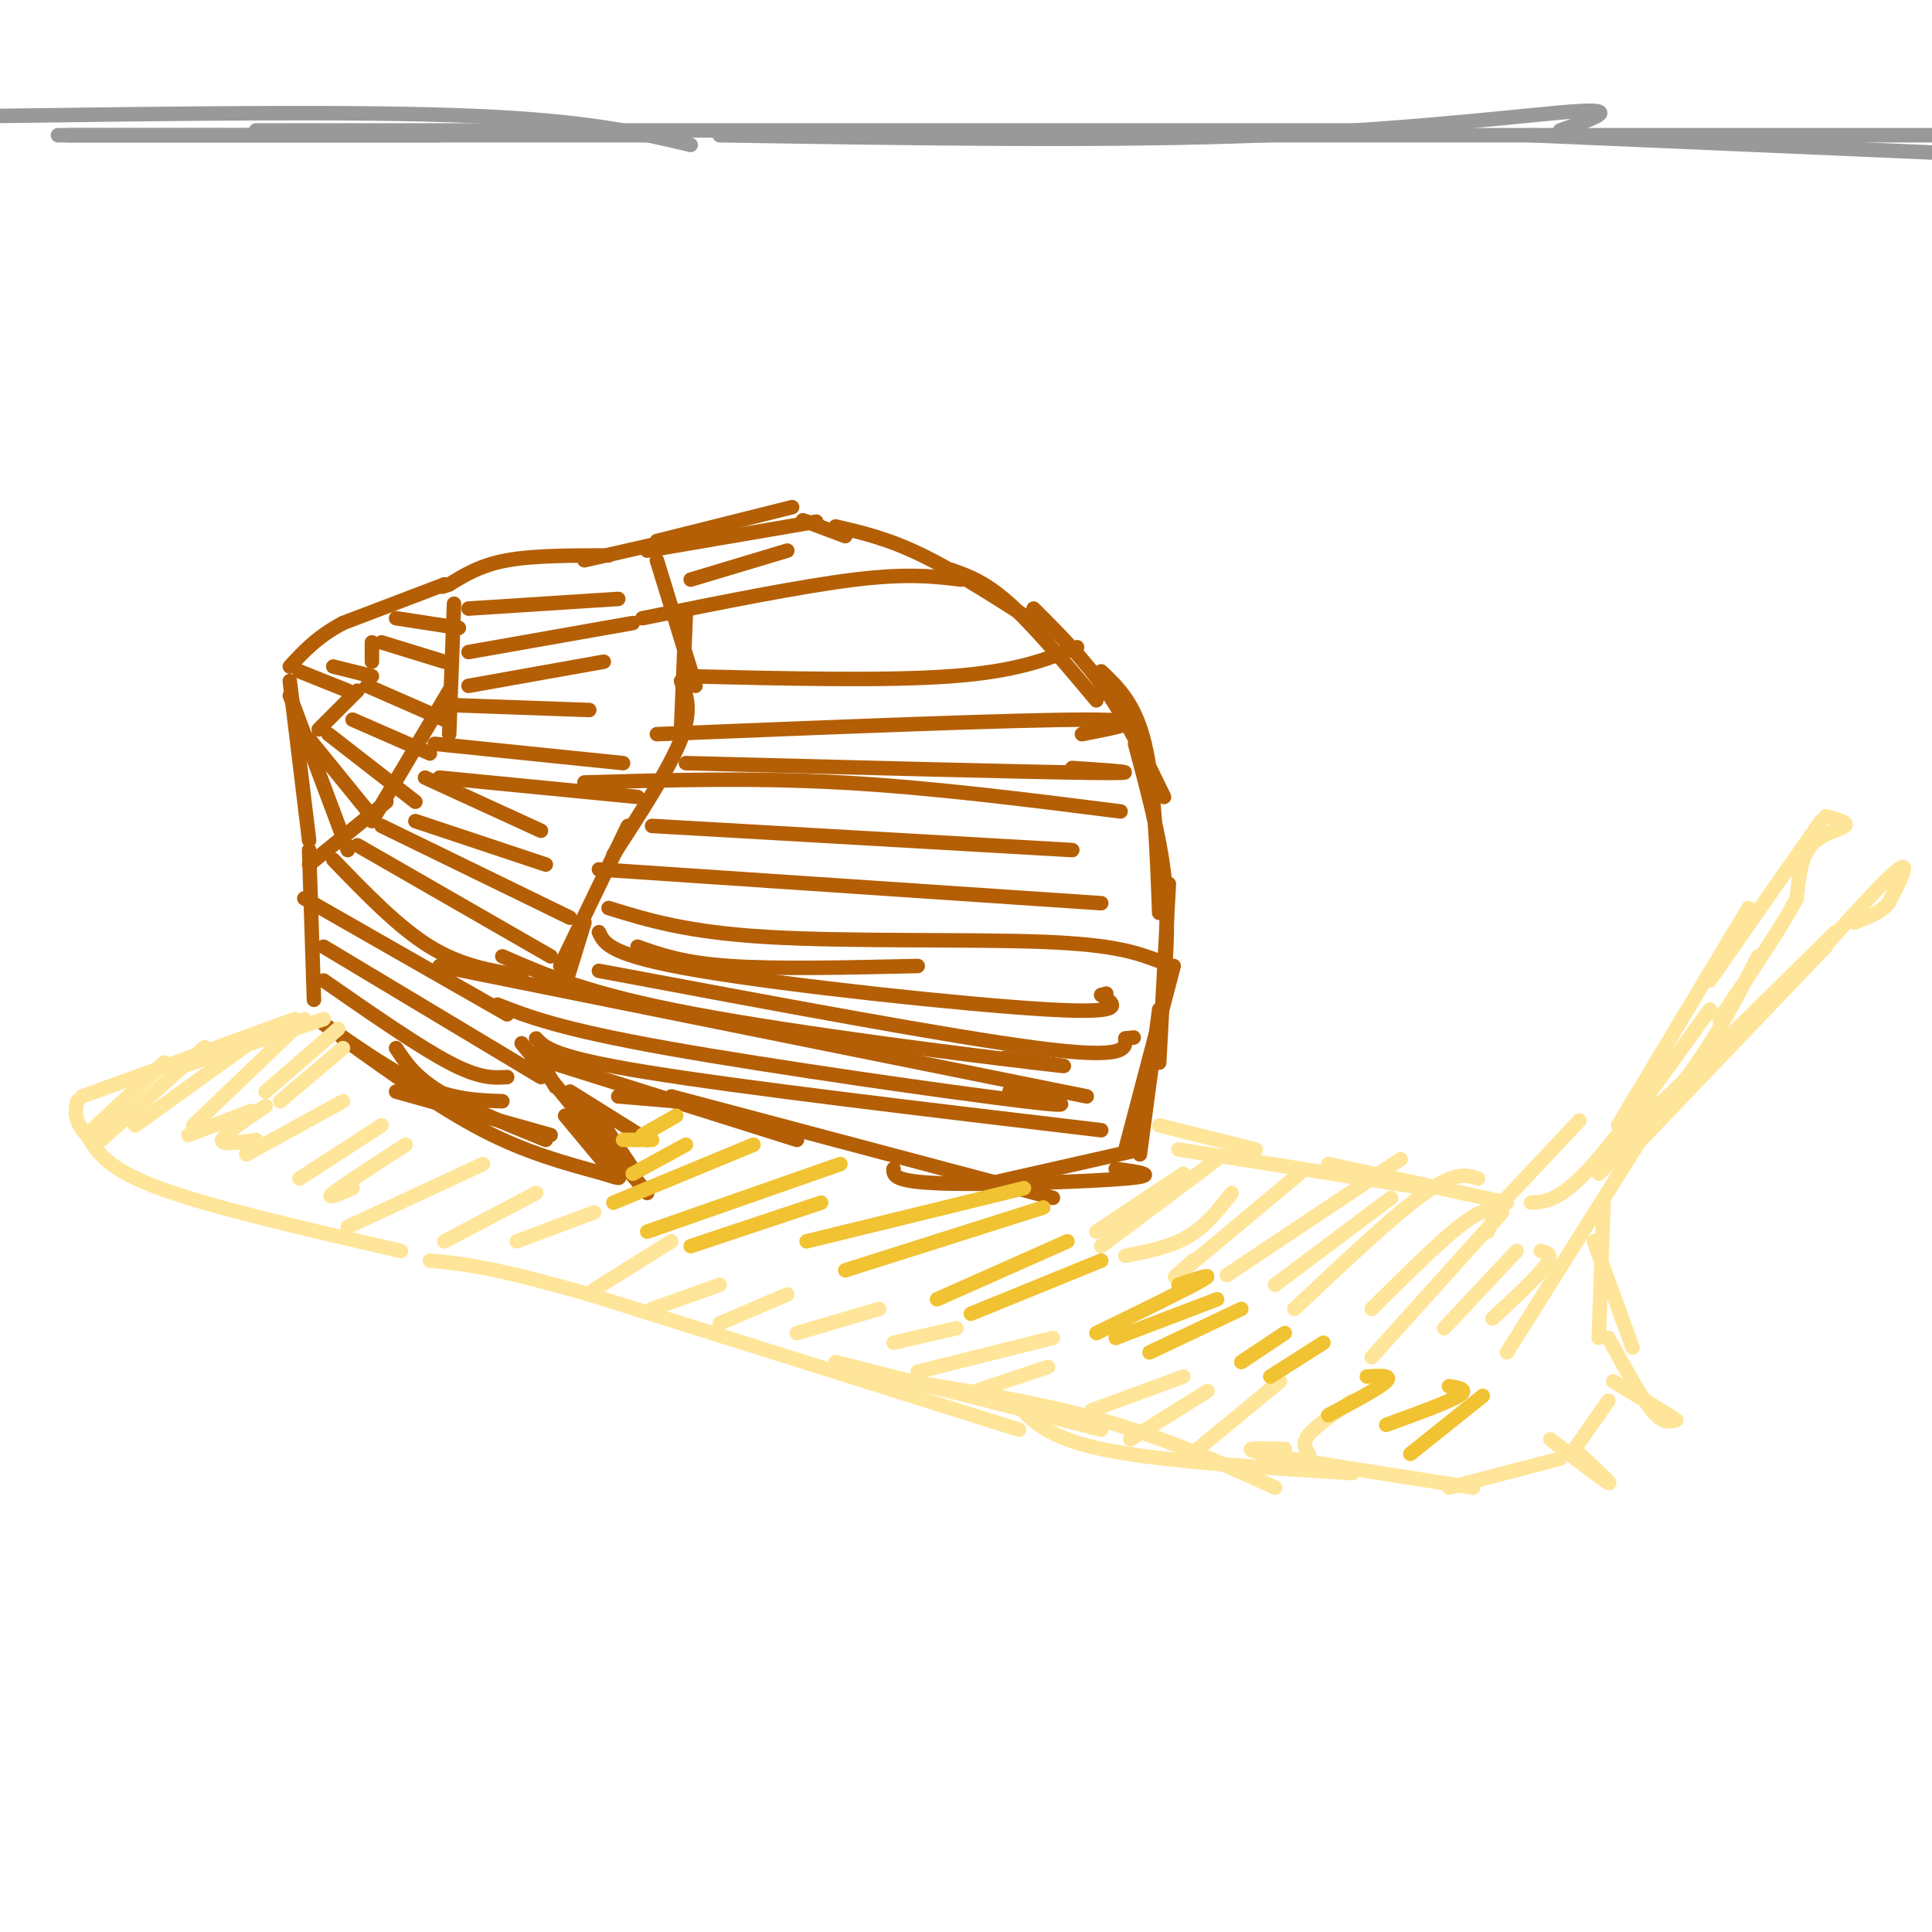 <svg viewBox='0 0 400 400' version='1.1' xmlns='http://www.w3.org/2000/svg' xmlns:xlink='http://www.w3.org/1999/xlink'><g fill='none' stroke='#b45f06' stroke-width='3' stroke-linecap='round' stroke-linejoin='round'><path d='M125,237c0.000,0.000 -17.000,-21.000 -17,-21'/><path d='M115,225c0.000,0.000 -4.000,-7.000 -4,-7'/><path d='M128,227c0.000,0.000 12.000,1.000 12,1'/><path d='M111,219c0.000,0.000 54.000,17.000 54,17'/><path d='M139,227c0.000,0.000 79.000,21.000 79,21'/><path d='M185,242c-0.044,1.333 -0.089,2.667 10,3c10.089,0.333 30.311,-0.333 38,-1c7.689,-0.667 2.844,-1.333 -2,-2'/><path d='M205,245c0.000,0.000 31.000,-7.000 31,-7'/><path d='M236,239c0.000,0.000 4.000,-30.000 4,-30'/><path d='M233,238c0.000,0.000 10.000,-38.000 10,-38'/><path d='M240,220c0.000,0.000 2.000,-37.000 2,-37'/><path d='M241,204c0.500,-7.333 1.000,-14.667 0,-23c-1.000,-8.333 -3.500,-17.667 -6,-27'/><path d='M240,189c-0.500,-13.333 -1.000,-26.667 -3,-35c-2.000,-8.333 -5.500,-11.667 -9,-15'/><path d='M241,165c-3.750,-7.750 -7.500,-15.500 -12,-22c-4.500,-6.500 -9.750,-11.750 -15,-17'/><path d='M227,145c-6.500,-7.750 -13.000,-15.500 -18,-20c-5.000,-4.500 -8.500,-5.750 -12,-7'/><path d='M216,130c-8.917,-5.750 -17.833,-11.500 -25,-15c-7.167,-3.500 -12.583,-4.750 -18,-6'/><path d='M175,111c0.000,0.000 -8.000,-3.000 -8,-3'/><path d='M167,108c-1.333,-0.500 -0.667,-0.250 0,0'/><path d='M169,108c0.000,0.000 -35.000,6.000 -35,6'/><path d='M143,111c0.000,0.000 -22.000,5.000 -22,5'/><path d='M126,115c-7.750,0.000 -15.500,0.000 -21,1c-5.500,1.000 -8.750,3.000 -12,5'/><path d='M93,121c-2.167,0.833 -1.583,0.417 -1,0'/><path d='M92,121c0.000,0.000 -21.000,8.000 -21,8'/><path d='M71,129c-5.333,2.833 -8.167,5.917 -11,9'/><path d='M60,141c0.000,0.000 4.000,33.000 4,33'/><path d='M64,176c0.000,0.000 1.000,31.000 1,31'/><path d='M71,215c10.000,7.167 20.000,14.333 29,19c9.000,4.667 17.000,6.833 25,9'/><path d='M125,243c4.500,1.500 3.250,0.750 2,0'/><path d='M131,242c0.000,0.000 -8.000,-12.000 -8,-12'/><path d='M127,243c0.000,0.000 -10.000,-12.000 -10,-12'/><path d='M134,247c0.000,0.000 -15.000,-18.000 -15,-18'/><path d='M134,236c0.000,0.000 -16.000,-10.000 -16,-10'/><path d='M82,226c0.000,0.000 32.000,9.000 32,9'/><path d='M82,217c1.917,2.917 3.833,5.833 9,9c5.167,3.167 13.583,6.583 22,10'/><path d='M67,212c7.417,5.167 14.833,10.333 21,13c6.167,2.667 11.083,2.833 16,3'/><path d='M67,203c9.833,6.833 19.667,13.667 26,17c6.333,3.333 9.167,3.167 12,3'/><path d='M67,196c0.000,0.000 45.000,27.000 45,27'/><path d='M63,186c0.000,0.000 42.000,24.000 42,24'/><path d='M69,178c6.750,7.000 13.500,14.000 20,18c6.500,4.000 12.750,5.000 19,6'/><path d='M74,175c0.000,0.000 40.000,23.000 40,23'/><path d='M79,171c0.000,0.000 39.000,19.000 39,19'/><path d='M88,161c0.000,0.000 24.000,11.000 24,11'/><path d='M91,161c0.000,0.000 41.000,4.000 41,4'/><path d='M94,146c0.000,0.000 28.000,1.000 28,1'/><path d='M97,142c0.000,0.000 28.000,-5.000 28,-5'/><path d='M86,170c0.000,0.000 27.000,9.000 27,9'/><path d='M90,154c0.000,0.000 39.000,4.000 39,4'/><path d='M97,135c0.000,0.000 34.000,-6.000 34,-6'/><path d='M97,126c0.000,0.000 31.000,-2.000 31,-2'/><path d='M60,144c0.000,0.000 12.000,32.000 12,32'/><path d='M64,153c0.000,0.000 13.000,16.000 13,16'/><path d='M68,152c0.000,0.000 18.000,14.000 18,14'/><path d='M73,149c0.000,0.000 16.000,7.000 16,7'/><path d='M76,142c0.000,0.000 16.000,7.000 16,7'/><path d='M79,133c0.000,0.000 13.000,4.000 13,4'/><path d='M82,128c0.000,0.000 13.000,2.000 13,2'/><path d='M62,139c0.000,0.000 10.000,4.000 10,4'/><path d='M69,138c0.000,0.000 8.000,2.000 8,2'/><path d='M111,215c1.750,1.917 3.500,3.833 23,7c19.500,3.167 56.750,7.583 94,12'/><path d='M103,208c6.489,2.533 12.978,5.067 35,9c22.022,3.933 59.578,9.267 74,11c14.422,1.733 5.711,-0.133 -3,-2'/><path d='M91,200c0.000,0.000 134.000,27.000 134,27'/><path d='M104,198c8.978,3.933 17.956,7.867 40,12c22.044,4.133 57.156,8.467 70,10c12.844,1.533 3.422,0.267 -6,-1'/><path d='M124,201c36.417,6.833 72.833,13.667 91,16c18.167,2.333 18.083,0.167 18,-2'/><path d='M233,215c3.000,-0.333 1.500,-0.167 0,0'/><path d='M124,193c1.111,2.422 2.222,4.844 21,8c18.778,3.156 55.222,7.044 72,8c16.778,0.956 13.889,-1.022 11,-3'/><path d='M228,206c1.833,-0.500 0.917,-0.250 0,0'/><path d='M126,188c8.133,2.511 16.267,5.022 33,6c16.733,0.978 42.067,0.422 57,1c14.933,0.578 19.467,2.289 24,4'/><path d='M124,180c0.000,0.000 104.000,7.000 104,7'/><path d='M135,171c0.000,0.000 87.000,5.000 87,5'/><path d='M121,162c17.250,-0.500 34.500,-1.000 53,0c18.500,1.000 38.250,3.500 58,6'/><path d='M142,158c35.333,0.917 70.667,1.833 84,2c13.333,0.167 4.667,-0.417 -4,-1'/><path d='M136,152c37.167,-1.500 74.333,-3.000 89,-3c14.667,0.000 6.833,1.500 -1,3'/><path d='M142,140c20.750,0.500 41.500,1.000 55,0c13.500,-1.000 19.750,-3.500 26,-6'/><path d='M133,128c16.500,-3.333 33.000,-6.667 44,-8c11.000,-1.333 16.500,-0.667 22,0'/><path d='M136,112c0.000,0.000 28.000,-7.000 28,-7'/><path d='M143,120c0.000,0.000 20.000,-6.000 20,-6'/><path d='M136,116c0.000,0.000 8.000,26.000 8,26'/><path d='M142,127c0.000,0.000 -1.000,24.000 -1,24'/><path d='M141,141c1.167,3.000 2.333,6.000 0,12c-2.333,6.000 -8.167,15.000 -14,24'/><path d='M130,171c0.000,0.000 -14.000,29.000 -14,29'/><path d='M121,191c0.000,0.000 -4.000,13.000 -4,13'/><path d='M94,125c0.000,0.000 -1.000,27.000 -1,27'/><path d='M93,143c0.000,0.000 -16.000,27.000 -16,27'/><path d='M80,166c0.000,0.000 -16.000,13.000 -16,13'/><path d='M66,151c0.000,0.000 8.000,-8.000 8,-8'/><path d='M77,137c0.000,0.000 0.000,-4.000 0,-4'/><path d='M132,196c4.667,1.667 9.333,3.333 19,4c9.667,0.667 24.333,0.333 39,0'/></g>
<g fill='none' stroke='#ffe599' stroke-width='3' stroke-linecap='round' stroke-linejoin='round'><path d='M240,233c0.000,0.000 20.000,5.000 20,5'/><path d='M244,238c0.000,0.000 51.000,8.000 51,8'/><path d='M275,241c0.000,0.000 37.000,8.000 37,8'/><path d='M311,249c0.000,0.000 16.000,-17.000 16,-17'/><path d='M317,249c2.917,-0.167 5.833,-0.333 12,-7c6.167,-6.667 15.583,-19.833 25,-33'/><path d='M335,233c0.000,0.000 27.000,-45.000 27,-45'/><path d='M354,203c0.000,0.000 23.000,-33.000 23,-33'/><path d='M378,169c2.400,0.644 4.800,1.289 4,2c-0.800,0.711 -4.800,1.489 -7,4c-2.200,2.511 -2.600,6.756 -3,11'/><path d='M372,186c-3.167,6.000 -9.583,15.500 -16,25'/><path d='M364,198c-4.250,8.250 -8.500,16.500 -14,24c-5.500,7.500 -12.250,14.250 -19,21'/><path d='M342,228c-4.667,5.417 -9.333,10.833 -3,5c6.333,-5.833 23.667,-22.917 41,-40'/><path d='M375,199c7.667,-8.500 15.333,-17.000 18,-19c2.667,-2.000 0.333,2.500 -2,7'/><path d='M391,187c-1.500,1.833 -4.250,2.917 -7,4'/><path d='M378,196c0.000,0.000 -43.000,45.000 -43,45'/><path d='M339,237c0.000,0.000 -27.000,43.000 -27,43'/><path d='M332,249c0.000,0.000 -1.000,28.000 -1,28'/><path d='M330,257c0.000,0.000 8.000,22.000 8,22'/><path d='M333,277c3.333,6.083 6.667,12.167 9,15c2.333,2.833 3.667,2.417 5,2'/><path d='M347,294c-1.333,-1.000 -7.167,-4.500 -13,-8'/><path d='M333,290c0.000,0.000 -7.000,10.000 -7,10'/><path d='M327,301c3.500,3.250 7.000,6.500 6,6c-1.000,-0.500 -6.500,-4.750 -12,-9'/><path d='M323,302c0.000,0.000 -23.000,6.000 -23,6'/><path d='M305,308c-18.250,-2.833 -36.500,-5.667 -43,-7c-6.500,-1.333 -1.250,-1.167 4,-1'/><path d='M280,305c-20.167,-1.250 -40.333,-2.500 -52,-5c-11.667,-2.500 -14.833,-6.250 -18,-10'/><path d='M228,296c0.000,0.000 -55.000,-14.000 -55,-14'/><path d='M264,308c-11.167,-5.083 -22.333,-10.167 -36,-14c-13.667,-3.833 -29.833,-6.417 -46,-9'/><path d='M211,296c0.000,0.000 -89.000,-28.000 -89,-28'/><path d='M122,268c-20.333,-5.833 -26.667,-6.417 -33,-7'/><path d='M83,259c-19.583,-4.500 -39.167,-9.000 -50,-13c-10.833,-4.000 -12.917,-7.500 -15,-11'/><path d='M18,235c-2.833,-3.000 -2.417,-5.000 -2,-7'/><path d='M17,227c0.000,0.000 44.000,-16.000 44,-16'/><path d='M37,221c0.000,0.000 30.000,-10.000 30,-10'/><path d='M19,234c0.000,0.000 15.000,-14.000 15,-14'/><path d='M21,236c8.500,-7.667 17.000,-15.333 20,-18c3.000,-2.667 0.500,-0.333 -2,2'/><path d='M28,233c0.000,0.000 25.000,-18.000 25,-18'/><path d='M40,233c0.000,0.000 23.000,-22.000 23,-22'/><path d='M55,226c0.000,0.000 15.000,-13.000 15,-13'/><path d='M58,228c0.000,0.000 13.000,-11.000 13,-11'/><path d='M227,255c0.000,0.000 18.000,-12.000 18,-12'/><path d='M228,258c0.000,0.000 24.000,-18.000 24,-18'/><path d='M233,260c4.667,-0.917 9.333,-1.833 13,-4c3.667,-2.167 6.333,-5.583 9,-9'/><path d='M247,261c-2.833,2.500 -5.667,5.000 -2,2c3.667,-3.000 13.833,-11.500 24,-20'/><path d='M254,264c0.000,0.000 36.000,-24.000 36,-24'/><path d='M264,266c0.000,0.000 24.000,-18.000 24,-18'/><path d='M268,271c10.333,-9.750 20.667,-19.500 27,-24c6.333,-4.500 8.667,-3.750 11,-3'/><path d='M284,271c6.800,-6.756 13.600,-13.511 18,-17c4.400,-3.489 6.400,-3.711 7,-3c0.600,0.711 -0.200,2.356 -1,4'/><path d='M284,281c0.000,0.000 27.000,-30.000 27,-30'/><path d='M299,275c0.000,0.000 15.000,-16.000 15,-16'/><path d='M309,273c4.667,-4.333 9.333,-8.667 11,-11c1.667,-2.333 0.333,-2.667 -1,-3'/><path d='M271,301c-0.750,-1.083 -1.500,-2.167 0,-4c1.500,-1.833 5.250,-4.417 9,-7'/><path d='M248,300c0.000,0.000 17.000,-14.000 17,-14'/><path d='M234,298c0.000,0.000 16.000,-10.000 16,-10'/><path d='M226,292c0.000,0.000 19.000,-7.000 19,-7'/><path d='M202,288c0.000,0.000 15.000,-5.000 15,-5'/><path d='M190,284c0.000,0.000 28.000,-7.000 28,-7'/><path d='M185,278c0.000,0.000 13.000,-3.000 13,-3'/><path d='M165,276c0.000,0.000 17.000,-5.000 17,-5'/><path d='M149,274c0.000,0.000 14.000,-6.000 14,-6'/><path d='M135,271c0.000,0.000 14.000,-5.000 14,-5'/><path d='M123,267c0.000,0.000 16.000,-10.000 16,-10'/><path d='M107,257c0.000,0.000 16.000,-6.000 16,-6'/><path d='M92,257c0.000,0.000 19.000,-10.000 19,-10'/><path d='M72,254c0.000,0.000 28.000,-13.000 28,-13'/><path d='M73,246c-2.917,1.250 -5.833,2.500 -4,1c1.833,-1.500 8.417,-5.750 15,-10'/><path d='M62,244c0.000,0.000 17.000,-11.000 17,-11'/><path d='M51,239c0.000,0.000 20.000,-11.000 20,-11'/><path d='M53,236c-3.667,0.583 -7.333,1.167 -7,0c0.333,-1.167 4.667,-4.083 9,-7'/><path d='M39,235c0.000,0.000 13.000,-5.000 13,-5'/></g>
<g fill='none' stroke='#f1c232' stroke-width='3' stroke-linecap='round' stroke-linejoin='round'><path d='M292,301c0.000,0.000 15.000,-12.000 15,-12'/><path d='M287,295c6.417,-2.333 12.833,-4.667 15,-6c2.167,-1.333 0.083,-1.667 -2,-2'/><path d='M275,293c5.333,-2.833 10.667,-5.667 12,-7c1.333,-1.333 -1.333,-1.167 -4,-1'/><path d='M263,285c0.000,0.000 11.000,-7.000 11,-7'/><path d='M257,282c0.000,0.000 9.000,-6.000 9,-6'/><path d='M238,280c0.000,0.000 19.000,-9.000 19,-9'/><path d='M231,277c0.000,0.000 21.000,-8.000 21,-8'/><path d='M227,276c9.583,-4.667 19.167,-9.333 22,-11c2.833,-1.667 -1.083,-0.333 -5,1'/><path d='M201,272c0.000,0.000 27.000,-11.000 27,-11'/><path d='M194,269c0.000,0.000 27.000,-12.000 27,-12'/><path d='M175,263c0.000,0.000 41.000,-13.000 41,-13'/><path d='M167,257c0.000,0.000 45.000,-11.000 45,-11'/><path d='M143,258c0.000,0.000 27.000,-9.000 27,-9'/><path d='M134,255c0.000,0.000 40.000,-14.000 40,-14'/><path d='M127,249c0.000,0.000 29.000,-12.000 29,-12'/><path d='M131,243c0.000,0.000 11.000,-6.000 11,-6'/><path d='M133,235c0.000,0.000 7.000,-4.000 7,-4'/><path d='M129,236c0.000,0.000 6.000,0.000 6,0'/></g>
<g fill='none' stroke='#999999' stroke-width='3' stroke-linecap='round' stroke-linejoin='round'><path d='M14,28c0.000,0.000 77.000,0.000 77,0'/><path d='M12,28c49.083,0.000 98.167,0.000 117,0c18.833,0.000 7.417,0.000 -4,0'/><path d='M0,24c37.083,-0.500 74.167,-1.000 98,0c23.833,1.000 34.417,3.500 45,6'/><path d='M53,27c98.750,0.000 197.500,0.000 231,0c33.500,0.000 1.750,0.000 -30,0'/><path d='M149,28c40.400,0.644 80.800,1.289 113,0c32.200,-1.289 56.200,-4.511 65,-5c8.800,-0.489 2.400,1.756 -4,4'/><path d='M230,28c0.000,0.000 185.000,0.000 185,0'/><path d='M317,28c0.000,0.000 93.000,4.000 93,4'/></g>
</svg>